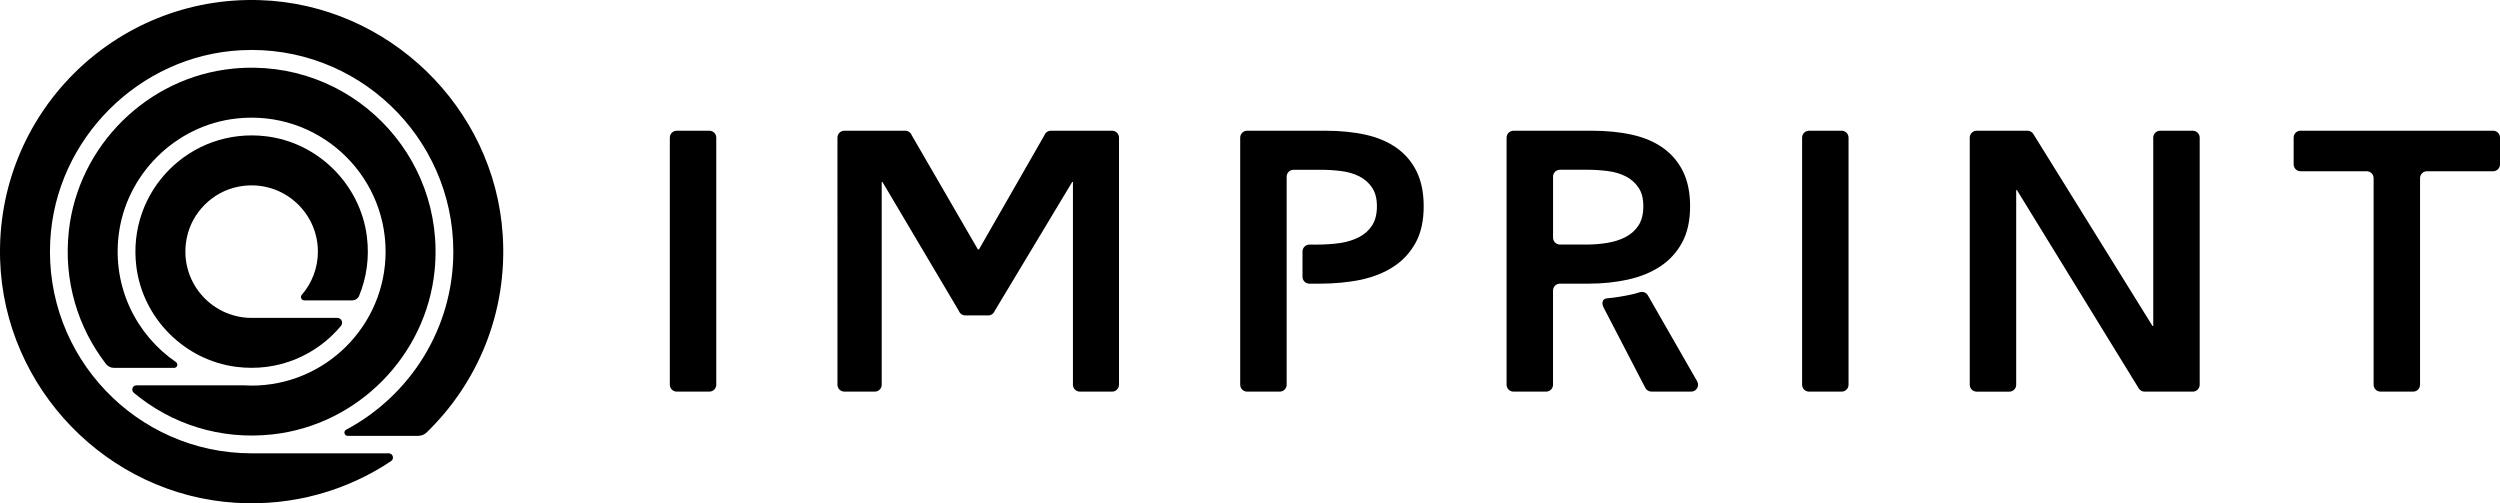 <svg viewBox="0 0 1000 201.31" xmlns="http://www.w3.org/2000/svg" id="Layer_1"><path d="M100.41,127.16h0c-16.26-.16-29.07-15.02-25.72-31.9,2.04-10.28,10.32-18.55,20.61-20.58,16.95-3.34,31.86,9.61,31.86,25.97,0,6.61-2.44,12.67-6.46,17.31-.75.86-.12,2.19,1.02,2.19h19.1c1.23,0,2.37-.72,2.84-1.86,2.95-7.17,4.17-15.24,3.09-23.7-2.64-20.77-19.44-37.53-40.23-40.07-30.34-3.71-55.82,21.84-51.97,52.21,2.62,20.64,19.25,37.32,39.89,40,16.85,2.18,32.23-4.68,41.96-16.39,1.05-1.26.16-3.19-1.48-3.19h-34.52Z"></path><path d="M93.16,27.46c-34.13,3.37-61.87,30.78-65.62,64.88-2.21,20.11,3.7,38.81,14.86,53.25.77,1,1.96,1.56,3.22,1.56,4.83,0,17.34,0,24.04,0,1.26,0,1.75-1.61.71-2.32-15.69-10.78-25.38-29.68-22.93-50.6,2.85-24.38,22.65-44.08,47.05-46.82,32.29-3.62,59.75,21.66,59.75,53.24,0,29.55-24.04,53.59-53.59,53.59-1.06,0-2.11-.04-3.15-.1h-42.92c-1.59,0-2.26,1.97-1.04,2.99,14.74,12.31,34.35,18.98,55.53,16.62,34.05-3.78,61.38-31.46,64.78-65.54,4.64-46.55-34.14-85.36-80.68-80.76Z"></path><path d="M100.66,181.33c-45.94,0-83.03-38.6-80.56-85.06C22.26,55.59,55.59,22.26,96.27,20.1c46.47-2.47,85.06,34.62,85.06,80.56,0,30.83-17.39,57.66-42.88,71.23-1.2.64-.73,2.45.62,2.45,8.16,0,22.88,0,28.18,0,1.26,0,2.49-.48,3.4-1.36,20.35-19.7,32.41-47.9,30.45-78.88C197.86,42.88,155.3,1.72,104,.05,45.76-1.83-1.83,45.77.05,104c1.66,51.33,42.87,93.9,94.13,97.11,23.08,1.44,44.62-4.9,62.24-16.65,1.41-.94.76-3.13-.93-3.13h-54.84Z"></path><path d="M270.69,52.29h13.06c1.52,0,2.76,1.23,2.76,2.76v98.84c0,1.52-1.23,2.76-2.76,2.76h-13.06c-1.52,0-2.76-1.23-2.76-2.76V55.05c0-1.52,1.23-2.76,2.76-2.76Z"></path><path d="M337.75,52.29h24.35c1.16,0,2.19.72,2.59,1.81l26.46,45.66h.44l26.17-45.65c.39-1.09,1.43-1.82,2.59-1.82h24.49c1.52,0,2.76,1.23,2.76,2.76v98.84c0,1.52-1.23,2.76-2.76,2.76h-12.91c-1.52,0-2.76-1.23-2.76-2.76v-81.11h-.29l-31.02,51.61c-.41,1.07-1.43,1.78-2.58,1.78h-9.15c-1.15,0-2.18-.71-2.58-1.79l-30.58-51.6h-.29v81.11c0,1.52-1.23,2.76-2.76,2.76h-12.18c-1.52,0-2.76-1.23-2.76-2.76V55.05c0-1.52,1.23-2.76,2.76-2.76Z"></path><path d="M659.11,118.08c-.66-1.1-1.99-1.57-3.22-1.18-1.13.36-2.3.68-3.51.94-2.79.61-6.59,1.25-9.58,1.49-1.98.16-2.24,2.07-1.29,3.81l16.65,32.07c.48.88,1.41,1.43,2.42,1.43h15.89c2.14,0,3.47-2.34,2.36-4.18l-19.72-34.39Z"></path><path d="M602.64,55.05c0-1.52,1.23-2.76,2.76-2.76h31.29c5.99,0,11.4.54,16.21,1.62,4.81,1.08,8.94,2.85,12.38,5.31,3.44,2.46,6.09,5.6,7.96,9.43,1.87,3.83,2.8,8.45,2.8,13.86,0,5.8-1.08,10.66-3.24,14.59-2.16,3.93-5.08,7.1-8.77,9.51-3.68,2.41-7.98,4.15-12.89,5.23-4.92,1.08-10.12,1.62-15.63,1.62h-11.54c-1.52,0-2.76,1.23-2.76,2.76v37.67c0,1.52-1.23,2.76-2.76,2.76h-13.06c-1.52,0-2.76-1.23-2.76-2.76V55.05ZM634.19,97.83c3.04,0,5.94-.22,8.69-.67,2.75-.44,5.21-1.23,7.37-2.36,2.16-1.13,3.88-2.68,5.16-4.64,1.28-1.97,1.92-4.52,1.92-7.66s-.64-5.53-1.92-7.45c-1.27-1.91-2.97-3.41-5.08-4.49-2.11-1.08-4.52-1.79-7.22-2.14-2.7-.34-5.48-.52-8.33-.52h-10.8c-1.52,0-2.76,1.23-2.76,2.76v24.41c0,1.52,1.23,2.76,2.76,2.76h10.22Z"></path><path d="M723.6,52.29h13.06c1.52,0,2.76,1.23,2.76,2.76v98.84c0,1.52-1.23,2.76-2.76,2.76h-13.06c-1.52,0-2.76-1.23-2.76-2.76V55.05c0-1.52,1.23-2.76,2.76-2.76Z"></path><path d="M790.66,52.29h20.33c.95,0,1.84.49,2.34,1.3l47.68,76.81h.29V55.05c0-1.52,1.23-2.76,2.76-2.76h13.06c1.52,0,2.76,1.23,2.76,2.76v98.84c0,1.52-1.23,2.76-2.76,2.76h-19.28c-.96,0-1.85-.5-2.35-1.31l-48.72-79.31h-.29v77.87c0,1.52-1.23,2.76-2.76,2.76h-13.06c-1.52,0-2.76-1.23-2.76-2.76V55.05c0-1.52,1.23-2.76,2.76-2.76Z"></path><path d="M946.69,68.5h-26.47c-1.52,0-2.76-1.23-2.76-2.76v-10.7c0-1.52,1.23-2.76,2.76-2.76h77.03c1.52,0,2.76,1.23,2.76,2.76v10.7c0,1.52-1.23,2.76-2.76,2.76h-26.47c-1.52,0-2.76,1.23-2.76,2.76v82.63c0,1.52-1.23,2.76-2.76,2.76h-13.06c-1.52,0-2.76-1.23-2.76-2.76v-82.63c0-1.52-1.23-2.76-2.76-2.76Z"></path><path d="M566.68,68.65c-1.87-3.83-4.52-6.97-7.96-9.43-3.44-2.46-7.57-4.23-12.38-5.31-4.81-1.08-10.22-1.62-16.21-1.62h-31.29c-1.52,0-2.76,1.23-2.76,2.76v98.84c0,1.52,1.23,2.76,2.76,2.76h13.06c1.52,0,2.76-1.23,2.76-2.76v-83.22c0-1.52,1.23-2.76,2.76-2.76h10.8c2.85,0,5.62.17,8.33.52,2.7.35,5.11,1.06,7.22,2.14,2.11,1.08,3.81,2.58,5.08,4.49,1.28,1.92,1.92,4.4,1.92,7.45s-.64,5.7-1.92,7.66c-1.27,1.97-3,3.51-5.16,4.64-2.16,1.13-4.62,1.91-7.37,2.36-2.75.44-6.65.67-9.69.67h-2.87c-1.52,0-2.76,1.23-2.76,2.76v10.11c0,1.52,1.23,2.76,2.76,2.76h4.19c5.5,0,11.71-.54,16.63-1.62,4.91-1.08,9.21-2.82,12.89-5.23,3.68-2.4,6.61-5.58,8.77-9.51,2.16-3.93,3.24-8.79,3.24-14.59,0-5.4-.94-10.02-2.8-13.86Z"></path></svg>